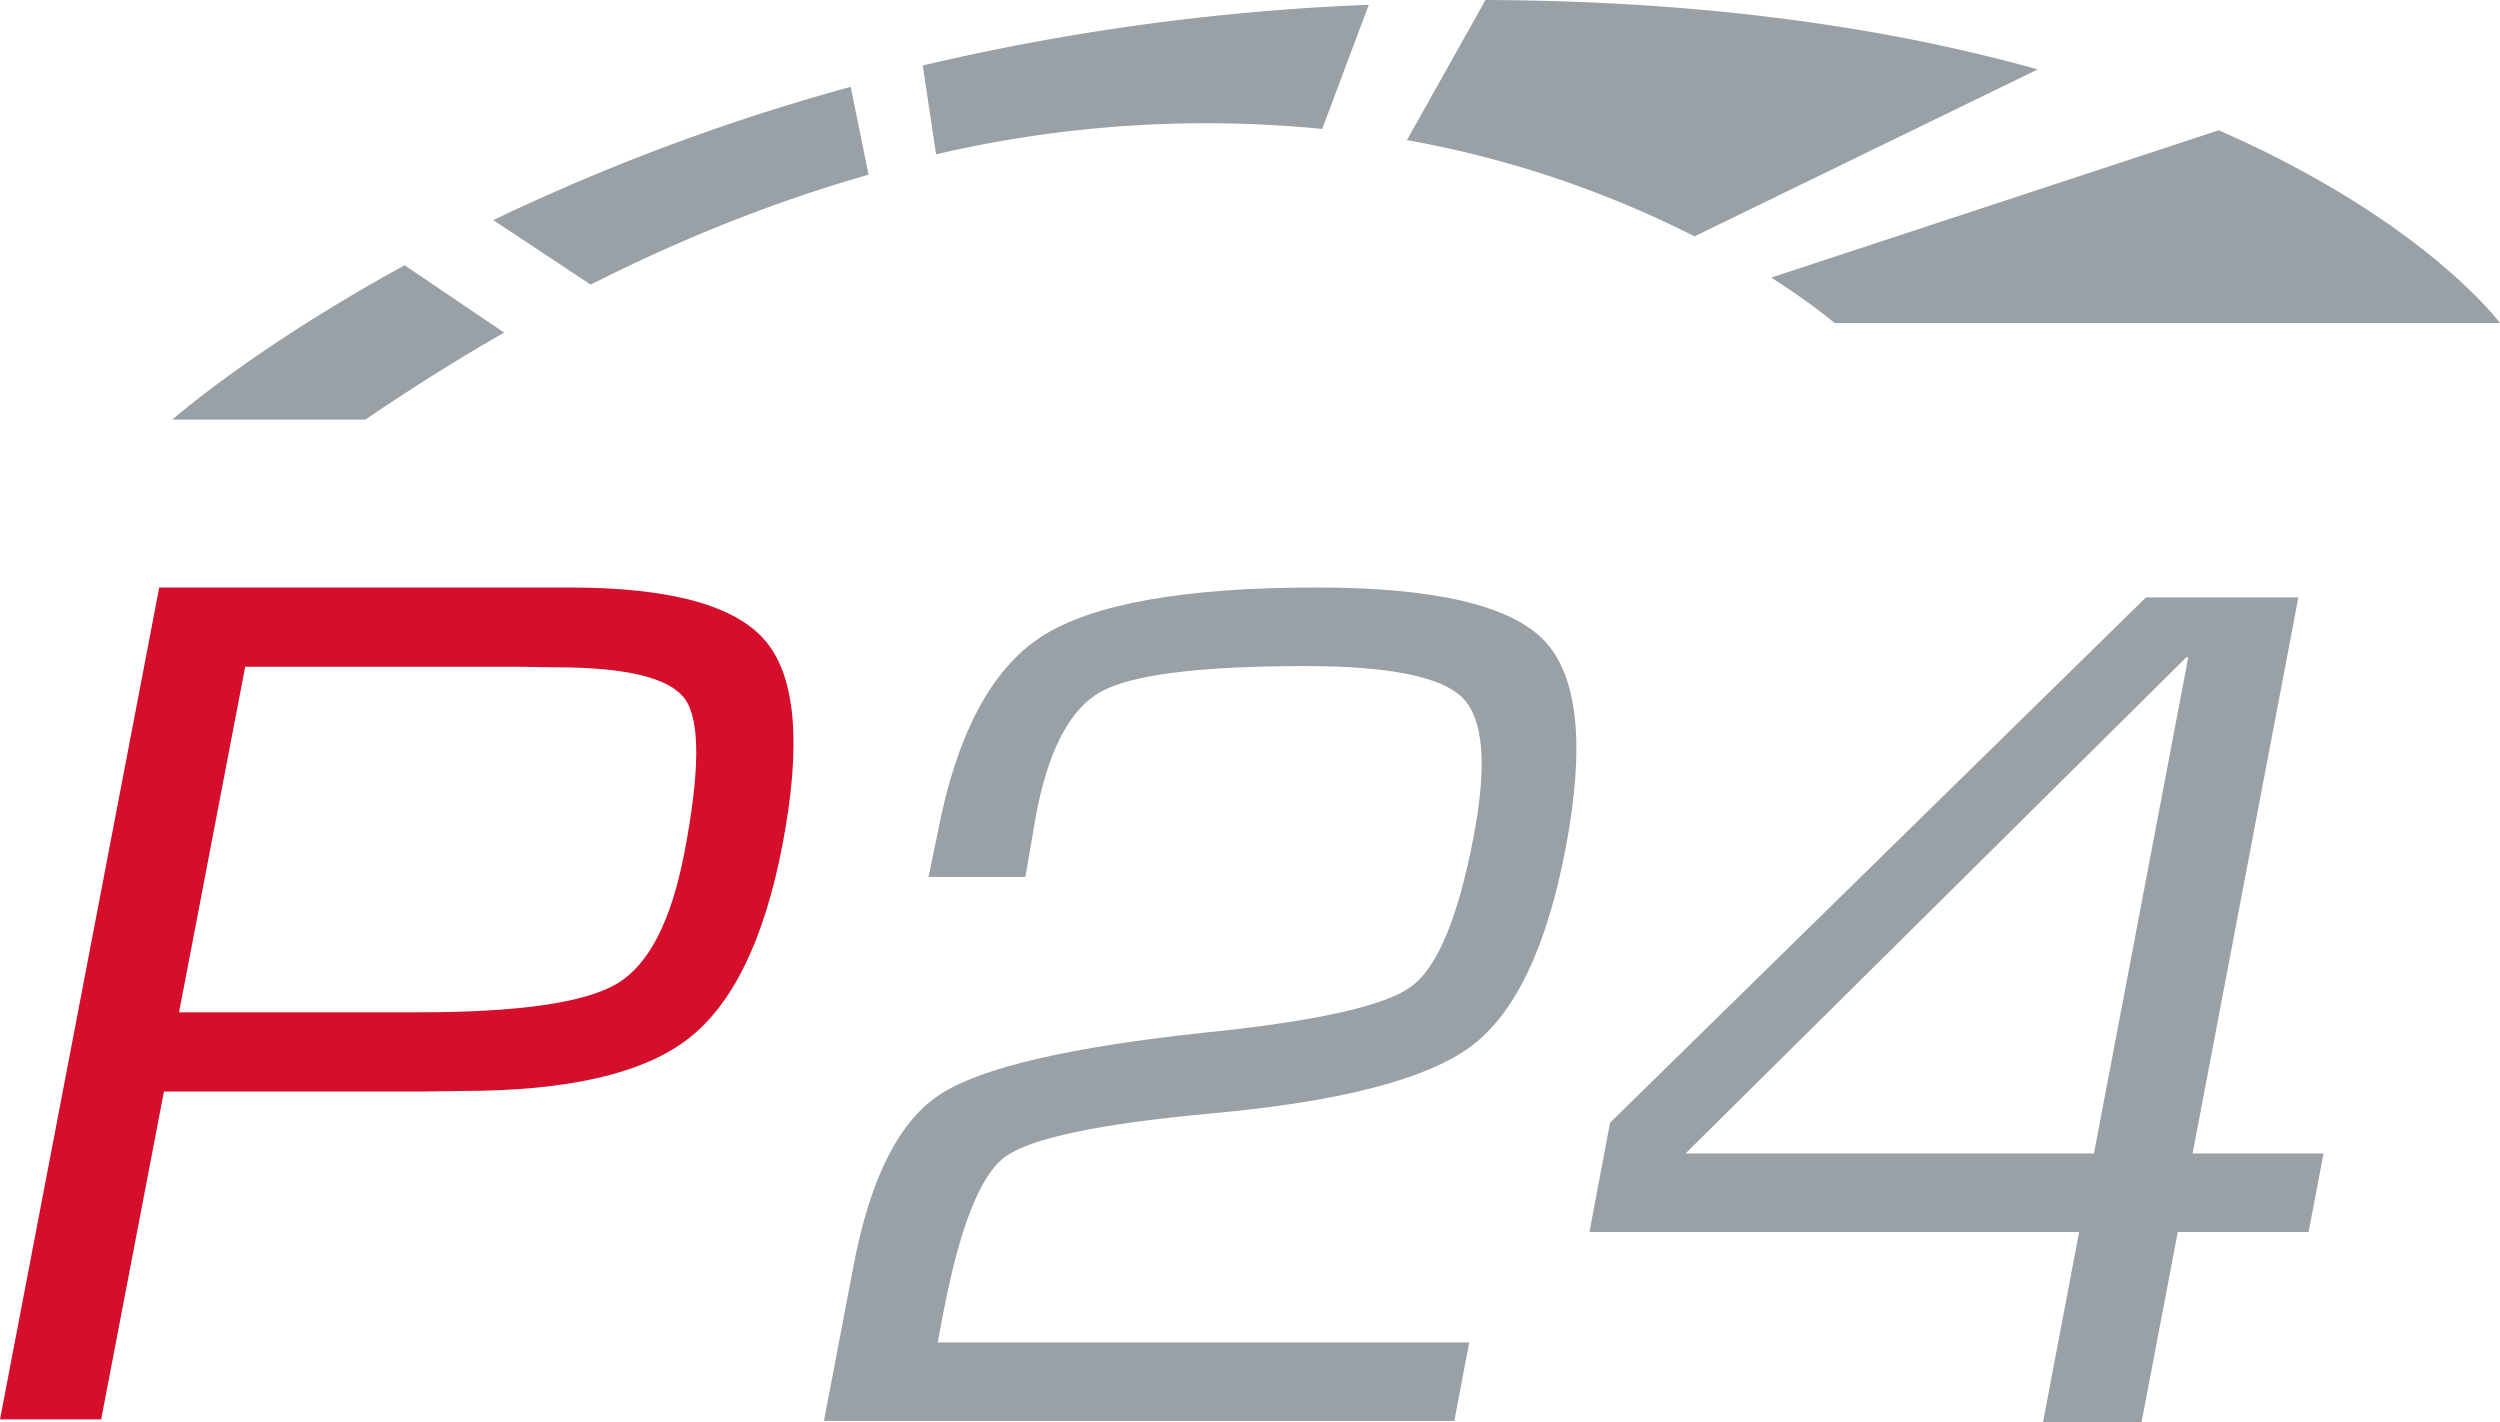 <?xml version="1.0" encoding="UTF-8" standalone="no"?>
<svg
   xmlns:dc="http://purl.org/dc/elements/1.1/"
   xmlns:cc="http://creativecommons.org/ns#"
   xmlns:rdf="http://www.w3.org/1999/02/22-rdf-syntax-ns#"
   xmlns:svg="http://www.w3.org/2000/svg"
   xmlns="http://www.w3.org/2000/svg"
   xmlns:sodipodi="http://sodipodi.sourceforge.net/DTD/sodipodi-0.dtd"
   xmlns:inkscape="http://www.inkscape.org/namespaces/inkscape"
   class="SVGInline-svg SVGInline--cleaned-svg SVG-svg BrandIcon-svg BrandIcon--size--32-svg"
   height="14.793"
   width="26"
   viewBox="0 0 26 14.793"
   version="1.1"
   id="svg12"
   sodipodi:docname="p24-stripe.svg"
   inkscape:version="1.0.1 (3bc2e813f5, 2020-09-07)">
  <defs
     id="defs16" />
  <sodipodi:namedview
     pagecolor="#ffffff"
     bordercolor="#666666"
     borderopacity="1"
     objecttolerance="10"
     gridtolerance="10"
     guidetolerance="10"
     inkscape:pageopacity="0"
     inkscape:pageshadow="2"
     inkscape:window-width="1458"
     inkscape:window-height="888"
     id="namedview14"
     showgrid="false"
     inkscape:zoom="18.05332"
     inkscape:cx="17.939414"
     inkscape:cy="7.4815793"
     inkscape:window-x="0"
     inkscape:window-y="0"
     inkscape:window-maximized="0"
     inkscape:current-layer="svg12"
     inkscape:document-rotation="0" />
  <path
     d="m 15.28,13.961 -0.155,0.817 H 8.569 l 0.308,-1.615 c 0.172,-0.906 0.47,-1.499 0.898,-1.78 0.427,-0.28 1.355,-0.496 2.784,-0.647 1.142,-0.117 1.85,-0.276 2.12,-0.478 0.273,-0.2 0.488,-0.722 0.648,-1.564 0.14,-0.738 0.102,-1.217 -0.117,-1.437 -0.219,-0.22 -0.765,-0.33 -1.641,-0.33 -1.094,0 -1.8,0.09 -2.12,0.267 -0.322,0.178 -0.547,0.607 -0.675,1.286 l -0.11,0.64 H 9.657 L 9.749,8.675 c 0.195,-1.027 0.555,-1.711 1.08,-2.053 0.526,-0.34 1.48,-0.512 2.862,-0.512 1.226,0 2.017,0.184 2.369,0.552 0.352,0.37 0.426,1.088 0.223,2.157 -0.195,1.027 -0.521,1.713 -0.98,2.06 -0.46,0.344 -1.359,0.578 -2.698,0.7 -1.176,0.108 -1.894,0.26 -2.153,0.453 -0.26,0.192 -0.474,0.739 -0.645,1.64 l -0.055,0.29 z m 8.623,-7.748 -1.1,5.783 h 1.362 l -0.156,0.817 h -1.36 l -0.377,1.98 h -1.025 l 0.376,-1.98 H 16.53 l 0.215,-1.137 5.573,-5.463 h 1.587 z m -2.126,5.783 0.981,-5.16 h -0.02 l -5.208,5.16 z"
     fill="#99a0a6"
     id="path4"
     style="fill-rule:evenodd" />
  <path
     d="M 0,14.762 1.656,6.11 h 4.269 c 1.051,0 1.733,0.188 2.043,0.564 0.31,0.376 0.367,1.08 0.17,2.111 -0.19,0.989 -0.518,1.663 -0.985,2.021 -0.467,0.36 -1.25,0.54 -2.346,0.54 L 4.396,11.352 H 1.705 l -0.653,3.41 z m 1.862,-4.234 h 2.493 c 1.042,0 1.73,-0.1 2.062,-0.298 C 6.749,10.032 6.983,9.575 7.119,8.861 7.279,8.024 7.282,7.495 7.126,7.273 6.97,7.052 6.522,6.94 5.779,6.94 L 5.378,6.934 H 2.55 Z"
     fill="#d40e2b"
     id="path6"
     style="fill-rule:evenodd" />
  <path
     d="M 6.143,2.96 5.13,2.289 A 22.123,22.123 0 0 1 8.847,0.903 L 9.033,1.817 C 8.118,2.077 7.153,2.449 6.143,2.96 Z M 17.623,2.458 A 10.83,10.83 0 0 0 14.632,1.457 L 15.449,0 h 0.023 c 2.362,0.011 4.24,0.308 5.72,0.722 z M 4.209,2.759 5.243,3.459 C 4.772,3.729 4.29,4.03 3.8,4.364 H 1.793 c 0,0 0.83,-0.737 2.415,-1.605 z M 14.235,0.051 13.751,1.341 A 12.352,12.352 0 0 0 9.735,1.605 L 9.597,0.681 c 1.52,-0.358 3.074,-0.57 4.638,-0.631 z m 8.84,1.304 C 25.215,2.293 26,3.36 26,3.36 h -6.92 c 0,0 -0.228,-0.198 -0.659,-0.473 z"
     fill="#99a0a6"
     id="path8"
     style="fill-rule:evenodd" />
</svg>
